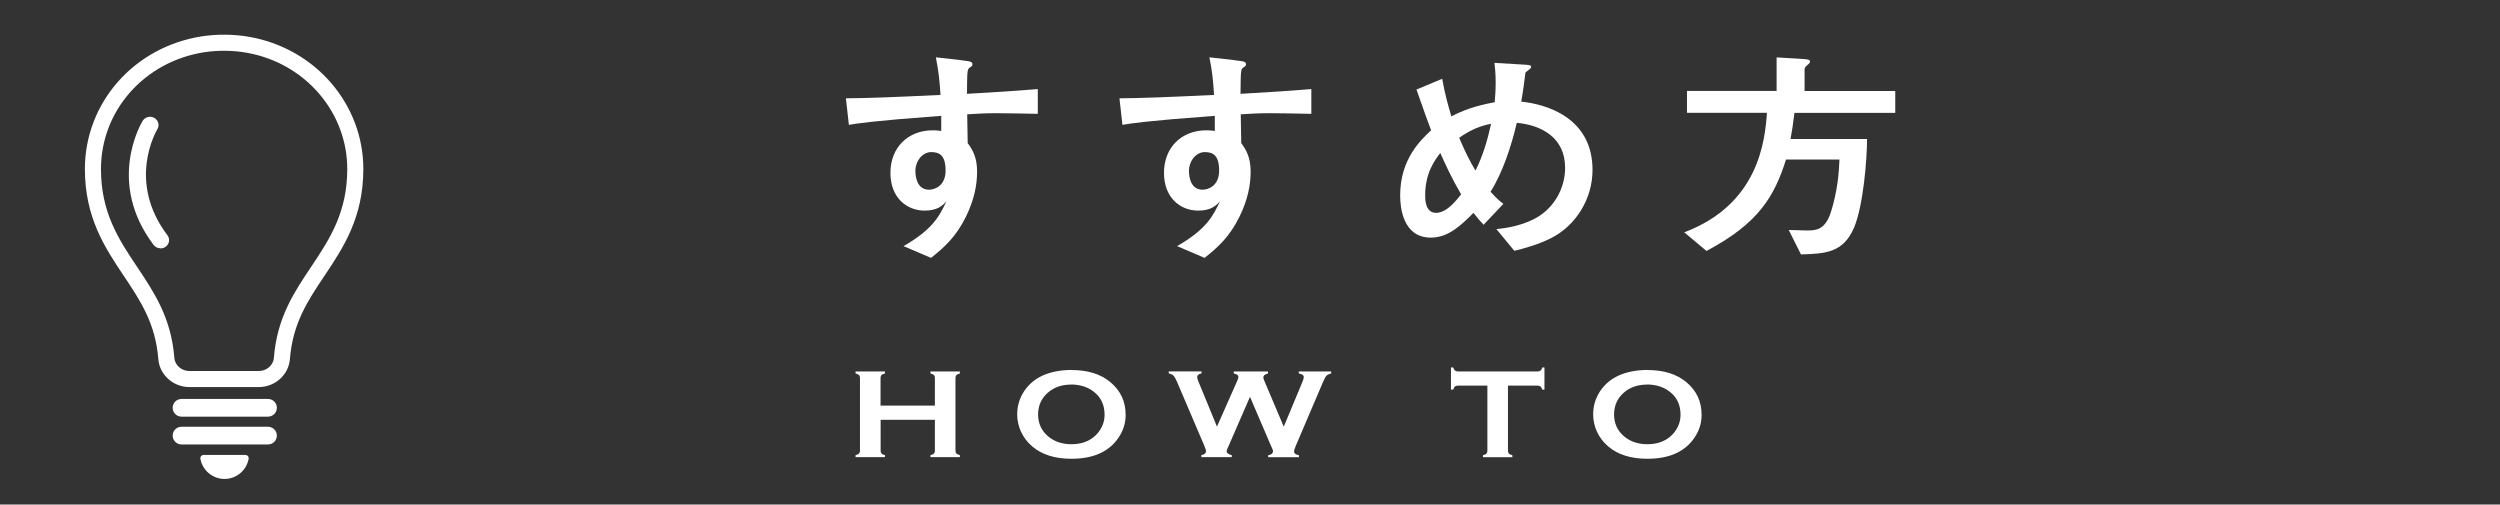 <?xml version="1.0" encoding="UTF-8"?><svg id="_レイヤー_2" xmlns="http://www.w3.org/2000/svg" viewBox="0 0 311 62.76"><rect x="0" y="0" width="311" height="62.76" fill="#333333" stroke="none"/><g id="design"><rect width="311" height="62.76" style="fill:none;"/><path d="M116.31,52.22h-6.76v3.84c0,.16.04.28.12.36.08.09.22.15.42.2v.25h-3.66v-.25c.21-.05.35-.12.43-.2.08-.08.12-.2.12-.36v-9.04c0-.16-.04-.28-.12-.36-.08-.08-.22-.15-.43-.2v-.25h3.66v.25c-.21.05-.35.11-.43.2s-.12.21-.12.36v3.44h6.76v-3.44c0-.16-.04-.28-.12-.36s-.22-.15-.43-.2v-.25h3.66v.25c-.21.05-.35.12-.43.2-.08.08-.12.2-.12.36v9.04c0,.16.04.28.12.36.08.08.22.15.43.2v.25h-3.66v-.25c.2-.05.34-.11.43-.2s.12-.21.12-.36v-3.84Z" style="fill:#fff;"/><path d="M133.26,46.03c2.05,0,3.67.5,4.87,1.51,1.27,1.05,1.9,2.41,1.9,4.08,0,1.02-.3,1.97-.91,2.86-1.19,1.73-3.13,2.59-5.84,2.59-2.03,0-3.64-.5-4.84-1.51-.64-.54-1.13-1.18-1.46-1.93-.29-.66-.44-1.36-.44-2.09,0-1.07.3-2.04.9-2.93,1.15-1.69,3.09-2.55,5.82-2.59ZM133.27,47.84c-1.12,0-2.05.3-2.8.91-.88.71-1.33,1.65-1.33,2.8s.44,2.09,1.33,2.8c.75.6,1.68.91,2.81.91s2.06-.3,2.8-.91c.44-.36.78-.8,1.02-1.32.21-.46.31-.94.31-1.44,0-1.21-.44-2.16-1.33-2.85-.75-.59-1.69-.9-2.82-.91Z" style="fill:#fff;"/><path d="M155.5,49.36l-2.68,6.16c-.15.31-.23.51-.23.59,0,.24.21.41.64.51v.25h-3.78v-.25c.38-.07.58-.24.58-.53,0-.08-.08-.31-.24-.7l-3.36-7.87c-.17-.39-.32-.66-.45-.79-.13-.14-.33-.23-.59-.28v-.25h4.08v.25c-.36.07-.54.23-.54.46,0,.12.05.29.14.52l2.32,5.64,2.51-5.67c.11-.24.16-.41.16-.48,0-.24-.19-.39-.58-.46v-.25h4.26v.25c-.39.09-.58.26-.58.51,0,.08.05.24.15.47l2.39,5.64,2.31-5.55c.12-.28.18-.48.18-.62,0-.23-.21-.38-.62-.45v-.25h4.03v.25c-.29.07-.48.17-.59.28-.11.11-.25.38-.43.79l-3.36,7.87c-.16.38-.24.62-.24.75,0,.26.2.41.61.48v.25h-3.83v-.25c.4-.06.6-.23.6-.52,0-.1-.09-.33-.27-.7l-2.59-6.04Z" style="fill:#fff;"/><path d="M187.59,47.97v8.09c0,.16.04.28.12.37.08.08.22.15.43.2v.25h-3.66v-.25c.21-.05.35-.12.43-.2.08-.08.12-.21.12-.37v-8.09h-3.64c-.17,0-.3.04-.39.11-.09.07-.17.2-.22.39h-.28v-2.76h.28c.06.19.14.32.23.39s.22.11.39.11h9.84c.18,0,.31-.04.4-.11s.17-.2.22-.39h.27v2.76h-.27c-.06-.19-.13-.32-.22-.39-.09-.07-.23-.11-.4-.11h-3.63Z" style="fill:#fff;"/><path d="M204.91,46.03c2.05,0,3.67.5,4.87,1.51,1.27,1.05,1.9,2.41,1.9,4.08,0,1.02-.3,1.97-.91,2.86-1.19,1.73-3.13,2.59-5.84,2.59-2.03,0-3.64-.5-4.84-1.51-.64-.54-1.13-1.18-1.46-1.93-.29-.66-.44-1.36-.44-2.09,0-1.07.3-2.04.9-2.93,1.15-1.69,3.09-2.55,5.82-2.59ZM204.92,47.84c-1.12,0-2.05.3-2.8.91-.88.71-1.33,1.65-1.33,2.8s.44,2.09,1.33,2.8c.75.6,1.68.91,2.81.91s2.06-.3,2.8-.91c.44-.36.78-.8,1.02-1.32.21-.46.31-.94.31-1.44,0-1.21-.44-2.16-1.33-2.85-.75-.59-1.69-.9-2.82-.91Z" style="fill:#fff;"/><path d="M119.61,7.5c1.2.14,1.36.17,1.36.53,0,.14-.09.22-.31.36-.34.22-.34.34-.37,3.28,2.96-.17,5.85-.34,8.81-.59v3.08c-1.08-.03-4.5-.08-5.18-.08-1.26,0-2.34.06-3.6.14l.06,3.58c.59.81,1.17,1.74,1.17,3.56,0,1.6-.34,3.47-1.39,5.6-1.23,2.49-2.65,3.78-4.34,5.12l-3.42-1.46c3.7-2.13,4.5-3.81,5.33-5.57-.46.5-1.08,1.15-2.71,1.15-2.16,0-4.25-1.54-4.25-4.7s2.19-5.29,5.27-5.29c.49,0,.83.06,1.05.08v-1.88c-8.69.64-10.47.95-11.49,1.12l-.37-3.3c2.96-.03,5.15-.11,11.77-.42-.12-1.79-.22-2.83-.58-4.68l3.2.36ZM113.88,21.33c0,.42.09,2.27,1.69,2.27.74,0,2.06-.5,2.06-2.38s-.74-2.3-1.79-2.3-1.97,1.06-1.97,2.41Z" style="fill:#fff;"/><path d="M153.64,7.5c1.2.14,1.36.17,1.36.53,0,.14-.09.22-.31.36-.34.22-.34.34-.37,3.28,2.96-.17,5.85-.34,8.81-.59v3.08c-1.08-.03-4.5-.08-5.18-.08-1.26,0-2.34.06-3.6.14l.06,3.58c.59.81,1.17,1.74,1.17,3.56,0,1.6-.34,3.47-1.39,5.6-1.23,2.49-2.65,3.78-4.34,5.12l-3.42-1.46c3.7-2.13,4.5-3.81,5.33-5.57-.46.5-1.08,1.15-2.71,1.15-2.16,0-4.25-1.54-4.25-4.7s2.19-5.29,5.27-5.29c.49,0,.83.06,1.05.08v-1.88c-8.69.64-10.47.95-11.49,1.12l-.37-3.3c2.96-.03,5.15-.11,11.77-.42-.12-1.79-.21-2.83-.58-4.68l3.2.36ZM147.91,21.33c0,.42.09,2.27,1.69,2.27.74,0,2.06-.5,2.06-2.38s-.74-2.3-1.79-2.3-1.97,1.06-1.97,2.41Z" style="fill:#fff;"/><path d="M186.17,28.5c1.05-.11,2.87-.34,4.68-1.26,2.46-1.26,3.85-3.81,3.85-6.36,0-3.78-2.96-5.32-6.01-5.6-.68,2.91-1.79,6.27-3.27,8.57.83.92,1.23,1.23,1.6,1.51l-2.46,2.6c-.43-.45-.71-.78-1.26-1.48-1.54,1.54-3.11,3.08-5.3,3.08-3.51,0-3.82-3.81-3.82-5.26,0-4.45,2.5-6.83,3.85-8.09-.34-.9-.99-2.66-1.82-5.07l3.2-1.34c.34,1.93.74,3.33,1.14,4.68,1.48-.78,3.05-1.34,5.39-1.76.06-.73.12-1.48.12-2.46,0-1.2-.09-1.88-.15-2.44l3.36.2c1.08.06,1.2.06,1.2.34,0,.17-.68.59-.71.7-.06.39-.18,1.37-.21,1.62-.09.73-.22,1.43-.31,1.96,3.24.34,8.87,2.04,8.87,8.51,0,3.67-2.16,6.92-5.02,8.4-1.72.9-3.67,1.4-4.71,1.65l-2.22-2.69ZM179.17,19.03c-.68.9-1.88,2.46-1.88,5.29,0,.45,0,2.16,1.36,2.16s2.59-1.65,3.11-2.3c-1.29-2.24-2-3.84-2.59-5.15ZM181.52,17.13c.77,1.82,1.32,2.91,2.03,4.09.96-1.93,1.48-3.75,1.94-5.82-1.29.25-2.43.67-3.97,1.74Z" style="fill:#fff;"/><path d="M222.51,28.61c.34,0,1.91.06,2.22.06,1.11,0,2.28,0,3.02-2.24.86-2.69,1.02-5.07,1.08-6.58h-6.65c-1.45,4.56-3.36,7.9-9.89,11.37l-2.77-2.32c9.3-3.5,10.04-11.45,10.29-14.87h-9.95v-2.72h11.15v-4.17l3.3.2c.43.03.86.06.86.31,0,.17-.22.36-.37.48-.31.28-.31.34-.31.59v2.6h11.28v2.72h-12.54c-.22,1.68-.28,2.16-.49,3.25h9.52c0,2.49-.46,8.32-1.63,11.06-1.33,3.02-3.39,3.22-6.59,3.3l-1.51-3.02Z" style="fill:#fff;"/><path d="M33.34,51.83h-10.76c-.61,0-1.1-.49-1.1-1.1h0c0-.61.49-1.1,1.1-1.1h10.76c.61,0,1.1.49,1.1,1.1h0c0,.61-.49,1.1-1.1,1.1Z" style="fill:#fff;"/><path d="M33.34,55.29h-10.76c-.61,0-1.1-.49-1.1-1.1h0c0-.61.49-1.1,1.1-1.1h10.76c.61,0,1.1.49,1.1,1.1h0c0,.61-.49,1.1-1.1,1.1Z" style="fill:#fff;"/><path d="M25.35,56.59c-.27,0-.47.24-.42.5.27,1.42,1.51,2.49,3,2.49s2.73-1.07,3-2.49c.05-.26-.15-.5-.42-.5h-5.16Z" style="fill:#fff;"/><path d="M30.9,5.58c-1.84-.33-3.8-.35-5.65-.07-7.93,1.24-13.69,7.76-13.69,15.52,0,5.74,2.37,9.3,4.67,12.73,2.1,3.15,4.09,6.12,4.46,10.82.11,1.44,1.37,2.57,2.87,2.57h8.64c1.5,0,2.76-1.13,2.87-2.57.37-4.7,2.35-7.67,4.46-10.82,2.3-3.44,4.67-6.99,4.67-12.73,0-7.57-5.59-14.07-13.3-15.45Z" style="fill:none; stroke:#fff; stroke-linecap:round; stroke-linejoin:round; stroke-width:2px;"/><path d="M19.97,30.89c-.33,0-.65-.15-.86-.42-5.9-7.8-1.55-15.13-1.36-15.44.3-.49.95-.65,1.45-.36.5.29.67.91.38,1.4-.16.27-3.81,6.51,1.25,13.2.35.46.24,1.1-.23,1.43-.19.13-.41.2-.62.2Z" style="fill:#fff;"/></g></svg>